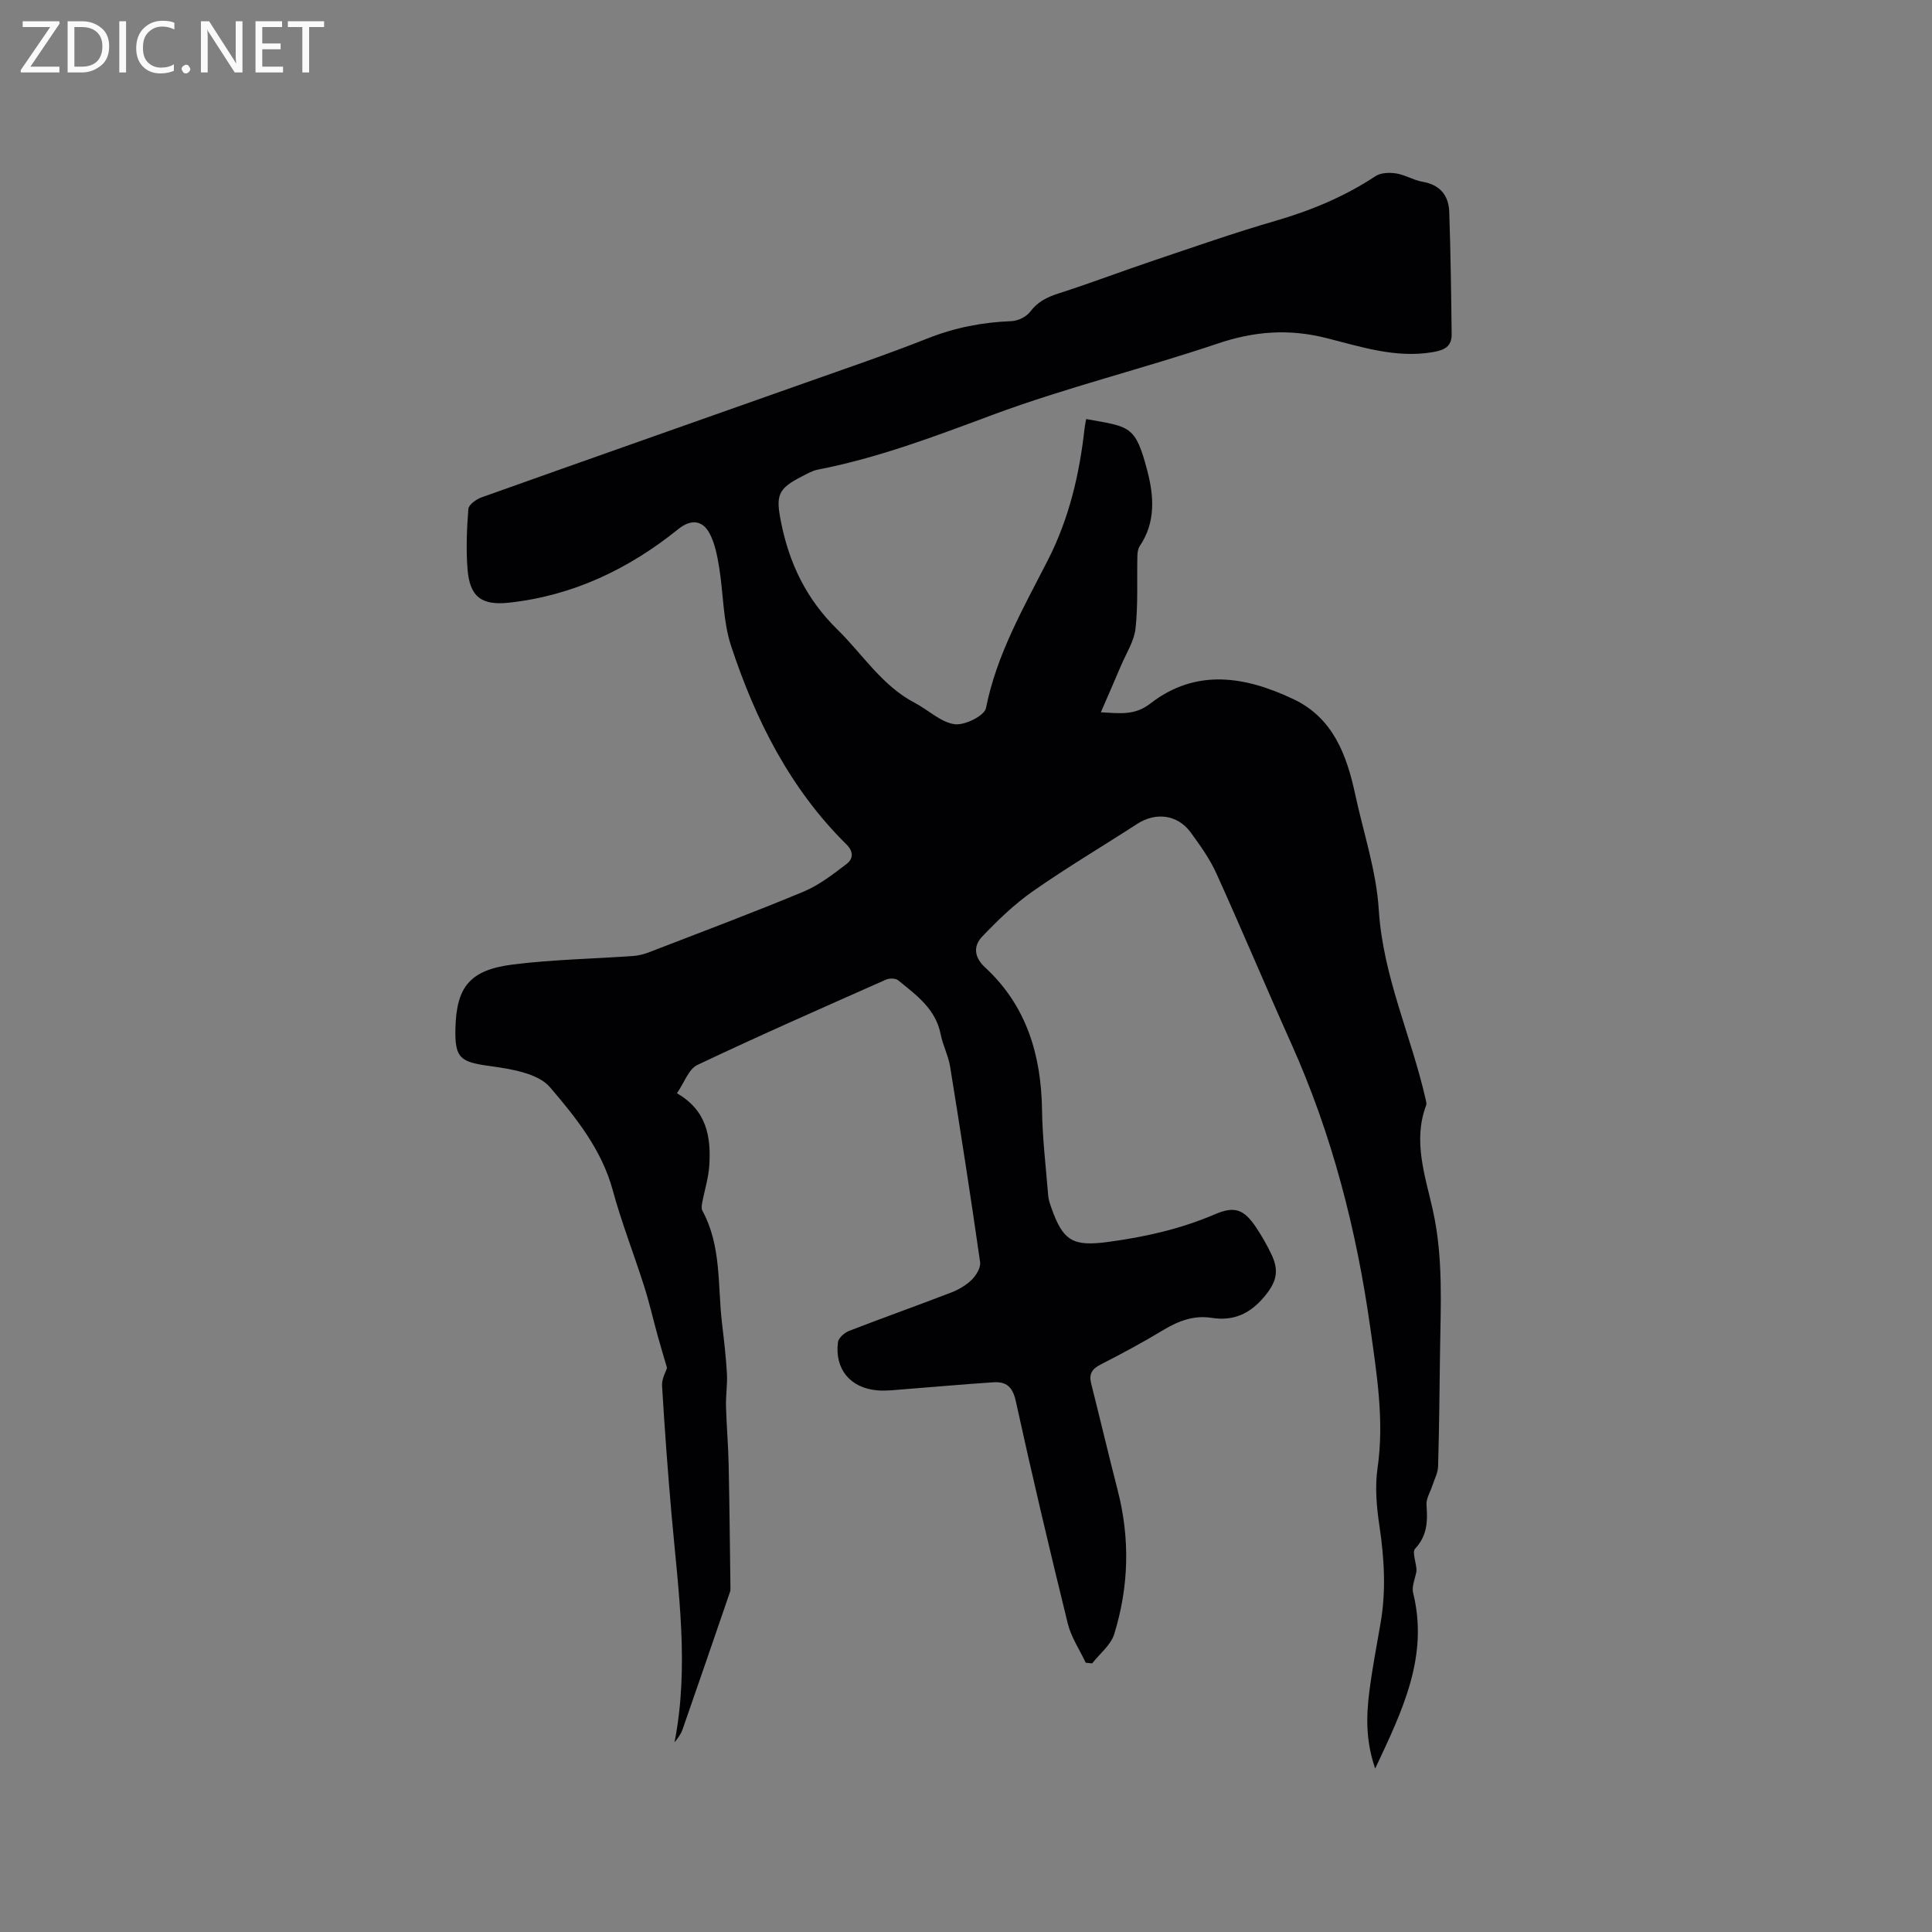 <svg enable-background="new 0 0 400 400" viewBox="0 0 400 400" xmlns="http://www.w3.org/2000/svg"><rect x="0" y="0" width="400" height="400" fill="#808080" stroke="none"/><path d="m138.1 283.22c-.74-2.54-1.35-4.55-1.91-6.58-.96-3.46-1.75-6.97-2.84-10.38-2.12-6.66-4.68-13.18-6.51-19.91-2.29-8.38-7.63-15-12.96-21.24-2.5-2.93-8.11-3.79-12.48-4.4-6.06-.84-7.26-1.57-7.11-7.77.2-8.61 2.97-12.13 11.9-13.25 8.26-1.04 16.64-1.17 24.96-1.77 1.12-.08 2.27-.39 3.32-.8 10.65-4.12 21.34-8.12 31.88-12.51 3.23-1.34 6.12-3.6 8.94-5.75 1.32-1 1.51-2.5-.05-4.04-11.67-11.53-18.84-25.79-23.88-41.1-1.69-5.14-1.58-10.85-2.47-16.27-.39-2.36-.85-4.85-1.94-6.94-1.5-2.9-3.97-3.02-6.47-1-10.27 8.28-21.77 13.79-35.01 15.26-5.77.64-8.23-1.17-8.68-7.01-.31-4.11-.15-8.27.18-12.39.07-.88 1.62-2 2.71-2.39 22.33-7.96 44.71-15.82 67.06-23.73 8.48-3 17.01-5.9 25.37-9.21 5.61-2.22 11.31-3.32 17.29-3.55 1.34-.05 3.08-.88 3.87-1.93 1.57-2.1 3.53-3.05 5.93-3.82 6.64-2.13 13.16-4.62 19.77-6.84 8.31-2.8 16.6-5.71 25.02-8.15 7.39-2.15 14.36-5.02 20.79-9.28 1.1-.73 2.91-.78 4.3-.56 1.85.29 3.57 1.4 5.43 1.72 3.63.62 5.42 2.82 5.54 6.24.29 8.44.4 16.89.5 25.33.03 2.61-1.57 3.32-4.05 3.73-7.62 1.25-14.77-1.15-21.85-2.93-7.82-1.97-14.96-1.43-22.54 1.13-15.44 5.21-31.35 9.09-46.6 14.76-11.91 4.44-23.71 8.92-36.22 11.35-1.12.22-2.17.84-3.21 1.37-5.09 2.58-5.47 3.97-4.39 9.42 1.71 8.63 5.26 16.02 11.67 22.29 5.27 5.16 9.23 11.64 16.04 15.2 2.78 1.46 5.33 3.99 8.22 4.42 2.05.31 6.2-1.75 6.51-3.32 2.21-11.15 7.79-20.8 12.83-30.67 4.41-8.65 6.55-17.83 7.6-27.36.07-.62.21-1.22.32-1.83 9.09 1.64 10.18 1.24 12.66 10.71 1.38 5.26 1.76 10.68-1.58 15.61-.38.56-.46 1.4-.48 2.12-.11 4.98.16 10-.38 14.93-.29 2.63-1.92 5.11-2.99 7.64-1.31 3.1-2.67 6.19-4.19 9.7 3.85.21 7 .7 10.19-1.77 9.55-7.42 19.72-5.66 29.68-.95 8.18 3.87 11.03 11.52 12.79 19.72 1.71 7.95 4.38 15.85 4.88 23.88.86 13.78 6.72 26.11 9.7 39.23.09.41.24.9.11 1.25-2.81 7.48-.16 14.72 1.41 21.83 2.16 9.79 1.59 19.59 1.46 29.43-.1 7.85-.17 15.69-.4 23.53-.04 1.37-.79 2.72-1.23 4.08-.41 1.28-1.26 2.59-1.17 3.83.25 3.37.21 6.37-2.37 9.13-.69.74.39 3.15.29 4.67-.26 1.49-1.02 3.11-.69 4.45 3.28 13.21-2.24 24.42-7.85 36.38-1.96-5.65-1.87-10.78-1.22-15.88.6-4.72 1.49-9.41 2.31-14.11 1.19-6.76.8-13.46-.21-20.23-.59-3.92-.96-8.05-.4-11.94 1.43-9.83-.15-19.47-1.49-29.05-2.85-20.3-7.92-40.07-16.36-58.87-5.24-11.68-10.19-23.5-15.47-35.16-1.38-3.06-3.38-5.87-5.38-8.6-2.7-3.68-7.22-4.23-11.04-1.75-7.2 4.66-14.59 9.04-21.61 13.95-3.84 2.69-7.3 6.02-10.54 9.44-1.79 1.9-1.68 4.19.66 6.35 8.57 7.93 11.6 18.11 11.77 29.51.09 5.91.8 11.82 1.28 17.72.07.83.35 1.66.63 2.46 2.45 6.99 4.49 8.11 11.84 7.12 7.59-1.02 14.97-2.68 22.05-5.72 4.15-1.78 6.05-.99 8.57 2.79 1.17 1.76 2.22 3.62 3.13 5.52 1.71 3.56.95 5.88-1.55 8.84-2.94 3.47-6.32 5-10.81 4.3-3.62-.57-6.8.58-9.91 2.45-4.26 2.57-8.65 4.94-13.08 7.2-1.82.93-2.48 1.98-1.97 3.97 1.86 7.36 3.6 14.75 5.49 22.1 2.58 10.01 2.31 19.98-.73 29.77-.7 2.27-3 4.04-4.56 6.05-.44-.05-.88-.09-1.33-.14-1.27-2.7-3.02-5.28-3.72-8.12-3.77-15.32-7.39-30.67-10.77-46.08-.65-2.97-2.01-4.03-4.63-3.86-6.12.4-12.23.96-18.35 1.43-1.9.14-3.82.4-5.69.24-5.61-.49-8.85-4.42-8.14-9.98.11-.88 1.36-1.97 2.32-2.34 7-2.71 14.08-5.22 21.08-7.92 1.55-.6 3.12-1.5 4.29-2.65.92-.91 1.91-2.52 1.74-3.66-1.93-13.52-4.03-27.01-6.21-40.49-.37-2.28-1.52-4.42-1.96-6.69-1.03-5.28-5.06-8.12-8.81-11.18-.53-.43-1.8-.44-2.5-.13-13.06 5.8-26.15 11.54-39.06 17.67-1.82.87-2.72 3.68-4.23 5.86 6.2 3.56 7.06 9.04 6.71 14.86-.16 2.64-1 5.24-1.49 7.87-.09.51-.18 1.15.04 1.56 3.99 7.31 3.15 15.45 4.07 23.28.41 3.47.82 6.95 1.02 10.44.13 2.26-.25 4.55-.19 6.82.11 4.01.47 8.02.55 12.03.18 8.47.25 16.95.37 25.43 0 .32.01.65-.09.95-3.26 9.49-6.52 18.99-9.82 28.46-.34.97-.97 1.83-1.67 2.68 3.09-15.71.79-31.29-.59-46.89-.79-8.97-1.45-17.96-1.99-26.96-.07-1.45.82-2.95 1.03-3.66z" fill="#010104"/><g fill="#fbfafa"><path d="m12.4 4.8-6.1 9h6v1.2h-8v-.5l6.1-8.9h-5.7v-1.2h7.6v.4z"/><path d="m14 15v-10.6h3c1.6 0 2.9.5 4 1.4s1.6 2.2 1.6 3.8-.5 3-1.6 3.9-2.4 1.5-4 1.5zm1.4-9.4v8.2h1.6c1.3 0 2.4-.4 3.1-1.1s1.1-1.8 1.1-3.1-.4-2.3-1.2-3-1.8-1-3.1-1z"/><path d="m26.1 4.4v10.6h-1.4v-10.6z"/><path d="m36.1 14.6c-.8.4-1.8.6-2.9.6-1.5 0-2.7-.5-3.6-1.4s-1.4-2.2-1.4-3.8c0-1.7.5-3.1 1.5-4.1s2.3-1.6 3.9-1.6c1 0 1.8.1 2.5.4v1.4c-.8-.4-1.6-.6-2.5-.6-1.2 0-2.1.4-2.9 1.2s-1.1 1.8-1.1 3.2c0 1.3.3 2.3 1 3s1.6 1.1 2.7 1.1c1 0 2-.2 2.7-.7v1.3z"/><path d="m37.6 14.3c0-.2.1-.5.3-.6s.4-.3.6-.3c.3 0 .5.1.6.3s.3.4.3.6-.1.4-.3.6-.4.3-.6.3c-.3 0-.5-.1-.6-.3s-.3-.4-.3-.6z"/><path d="m50.2 15h-1.6l-5.3-8.2c-.2-.2-.3-.5-.4-.7 0 .2.1.7.1 1.5v7.4h-1.4v-10.6h1.7l5.2 8.1c.2.4.4.6.4.7 0-.3-.1-.8-.1-1.5v-7.3h1.4z"/><path d="m58.6 15h-5.7v-10.6h5.5v1.2h-4.1v3.4h3.8v1.2h-3.8v3.6h4.3z"/><path d="m67.1 5.6h-3.1v9.4h-1.4v-9.4h-3v-1.2h7.5z"/></g></svg>